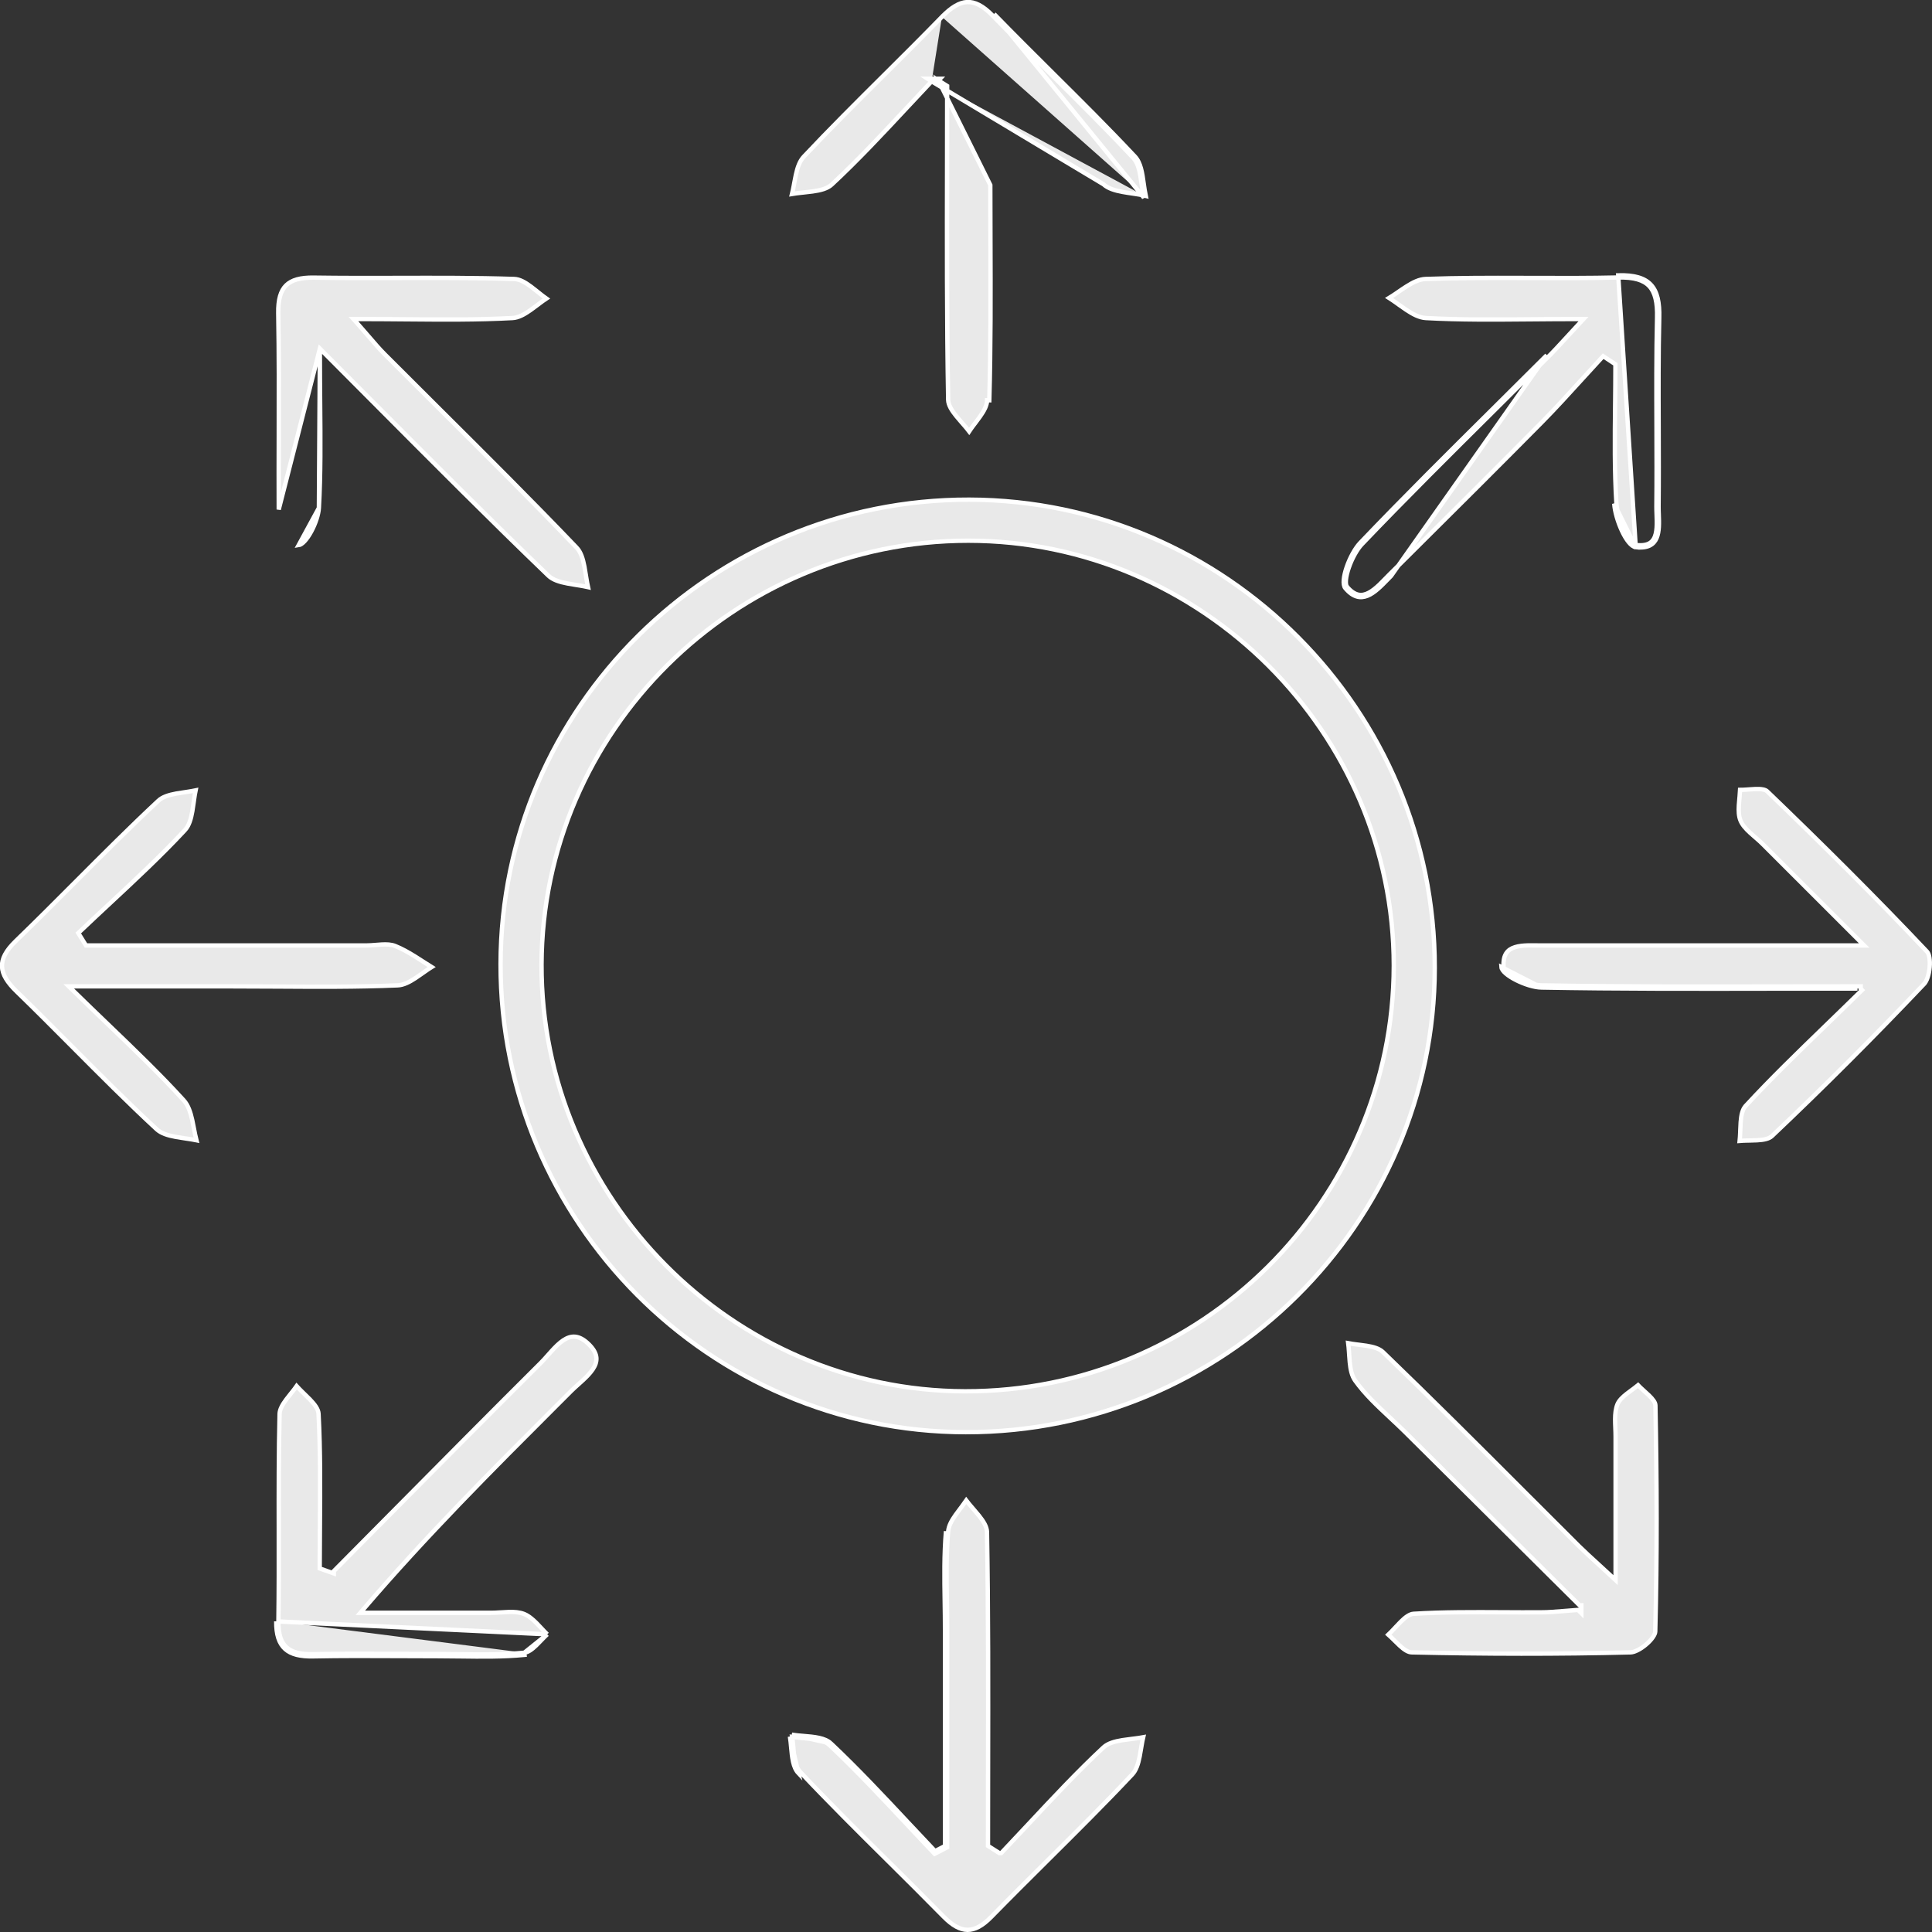<svg xmlns="http://www.w3.org/2000/svg" width="89" height="89" viewBox="0 0 89 89" fill="none"><rect x="0" y="0" width="89" height="89" fill="#333333" stroke="none"/><g clip-path="url(#clip0_1583_839)"><path d="M44.652 23.017V23.017C56.476 23.048 66.101 32.728 66.094 44.58C66.086 56.37 56.371 65.99 44.492 65.975C32.669 65.96 23.044 56.273 23.059 44.413C23.074 32.609 32.778 22.991 44.652 23.017ZM64.206 44.481V44.481C64.206 33.75 55.36 24.908 44.607 24.908C33.823 24.908 24.985 33.681 24.947 44.428L24.947 44.428C24.916 55.181 33.731 64.069 44.454 64.092C55.329 64.115 64.198 55.311 64.206 44.481Z" fill="#E9E9E9" stroke="white" stroke-width="0.2"></path><path d="M43.229 3.709C43.269 3.735 43.31 3.76 43.352 3.785L43.352 3.785C43.43 3.832 43.509 3.881 43.587 3.931L43.632 3.96V4.015C43.632 5.159 43.63 6.304 43.628 7.448C43.621 11.109 43.614 14.767 43.678 18.421C43.685 18.658 43.838 18.906 44.059 19.177C44.138 19.275 44.224 19.373 44.31 19.472C44.342 19.508 44.373 19.544 44.405 19.58C44.488 19.676 44.571 19.774 44.646 19.873C44.71 19.776 44.779 19.681 44.849 19.588C44.879 19.549 44.908 19.511 44.937 19.473C45.009 19.378 45.08 19.284 45.146 19.19C45.334 18.924 45.468 18.677 45.474 18.436C45.474 18.436 45.474 18.436 45.474 18.436L45.574 18.439C45.643 15.958 45.634 13.482 45.626 11.004C45.623 10.177 45.62 9.351 45.62 8.524L43.229 3.709ZM43.229 3.709L43.308 3.626H43.075H43.068H42.73L42.917 3.747M43.229 3.709L42.917 3.747M42.917 3.747C42.527 4.158 42.142 4.571 41.757 4.984C40.633 6.189 39.514 7.388 38.313 8.504L38.313 8.504C38.117 8.686 37.809 8.767 37.442 8.818C37.311 8.836 37.177 8.85 37.041 8.865C36.988 8.87 36.934 8.876 36.881 8.882C36.748 8.896 36.614 8.913 36.485 8.935C36.514 8.816 36.539 8.694 36.562 8.572C36.57 8.527 36.579 8.481 36.587 8.436C36.611 8.305 36.635 8.176 36.663 8.05C36.739 7.709 36.839 7.416 37.029 7.216L37.029 7.216C38.225 5.944 39.46 4.716 40.698 3.485C41.599 2.589 42.502 1.692 43.391 0.777M42.917 3.747L50.832 8.489C51.038 8.68 51.349 8.775 51.714 8.842C51.851 8.868 51.992 8.888 52.134 8.909C52.18 8.916 52.227 8.923 52.273 8.93C52.407 8.95 52.542 8.972 52.673 8.999M43.391 0.777C43.391 0.777 43.391 0.777 43.391 0.777L43.319 0.707L43.391 0.777C43.391 0.777 43.391 0.777 43.391 0.777ZM43.391 0.777C43.816 0.341 44.186 0.115 44.545 0.095C44.901 0.076 45.279 0.257 45.724 0.716L45.724 0.716C46.619 1.638 47.529 2.542 48.438 3.445C49.71 4.707 50.98 5.968 52.207 7.277L52.207 7.277C52.387 7.466 52.473 7.757 52.533 8.102C52.554 8.224 52.571 8.349 52.589 8.476C52.596 8.527 52.603 8.578 52.611 8.63C52.628 8.753 52.648 8.878 52.673 8.999M52.673 8.999C52.68 9.035 52.688 9.071 52.696 9.106L45.795 0.646C46.688 1.565 47.597 2.468 48.506 3.371C49.78 4.635 51.053 5.9 52.28 7.208C52.554 7.497 52.621 7.98 52.688 8.464C52.715 8.654 52.741 8.844 52.78 9.023C52.745 9.014 52.709 9.006 52.673 8.999Z" fill="#E9E9E9" stroke="white" stroke-width="0.2"></path><path d="M3.931 43.507L3.96 43.554H4.016H4.041H4.066H4.091H4.116H4.141H4.166H4.191H4.216H4.242H4.267H4.292H4.317H4.342H4.367H4.392H4.417H4.442H4.467H4.492H4.518H4.543H4.568H4.593H4.618H4.643H4.668H4.693H4.718H4.743H4.768H4.794H4.819H4.844H4.869H4.894H4.919H4.944H4.969H4.994H5.019H5.044H5.07H5.095H5.12H5.145H5.17H5.195H5.22H5.245H5.27H5.295H5.32H5.346H5.371H5.396H5.421H5.446H5.471H5.496H5.521H5.546H5.571H5.596H5.622H5.647H5.672H5.697H5.722H5.747H5.772H5.797H5.822H5.847H5.872H5.898H5.923H5.948H5.973H5.998H6.023H6.048H6.073H6.098H6.123H6.148H6.174H6.199H6.224H6.249H6.274H6.299H6.324H6.349H6.374H6.399H6.425H6.45H6.475H6.5H6.525H6.55H6.575H6.6H6.625H6.65H6.675H6.701H6.726H6.751H6.776H6.801H6.826H6.851H6.876H6.901H6.926H6.951H6.977H7.002H7.027H7.052H7.077H7.102H7.127H7.152H7.177H7.202H7.227H7.253H7.278H7.303H7.328H7.353H7.378H7.403H7.428H7.453H7.478H7.503H7.529H7.554H7.579H7.604H7.629H7.654H7.679H7.704H7.729H7.754H7.779H7.805H7.83H7.855H7.88H7.905H7.93H7.955H7.98H8.005H8.03H8.055H8.081H8.106H8.131H8.156H8.181H8.206H8.231H8.256H8.281H8.306H8.331H8.357H8.382H8.407H8.432H8.457H8.482H8.507H8.532H8.557H8.582H8.607H8.633H8.658H8.683H8.708H8.733H8.758H8.783H8.808H8.833H8.858H8.884H8.909H8.934H8.959H8.984H9.009H9.034H9.059H9.084H9.109H9.134H9.16H9.185H9.21H9.235H9.26H9.285H9.31H9.335H9.36H9.385H9.41H9.436H9.461H9.486H9.511H9.536H9.561H9.586H9.611H9.636H9.661H9.686H9.712H9.737H9.762H9.787H9.812H9.837H9.862H9.887H9.912H9.937H9.962H9.988H10.013H10.038H10.063H10.088H10.113H10.138H10.163H10.188H10.213H10.239H10.264H10.289H10.314H10.339H10.364H10.389H10.414H10.439H10.464H10.489H10.514H10.54H10.565H10.59H10.615H10.64H10.665H10.69H10.715H10.74H10.765H10.79H10.816H10.841H10.866H10.891H10.916H10.941H10.966H10.991H11.016H11.041H11.066H11.092H11.117H11.142H11.167H11.192H11.217H11.242H11.267H11.292H11.317H11.342H11.368H11.393H11.418H11.443H11.468H11.493H11.518H11.543H11.568H11.593H11.618H11.644H11.669H11.694H11.719H11.744H11.769H11.794H11.819H11.844H11.87H11.895H11.92H11.945H11.97H11.995H12.02H12.045H12.07H12.095H12.12H12.146H12.171H12.196H12.221H12.246H12.271H12.296H12.321H12.346H12.371H12.396H12.421H12.447H12.472H12.497H12.522H12.547H12.572H12.597H12.622H12.647H12.672H12.697H12.723H12.748H12.773H12.798H12.823H12.848H12.873H12.898H12.923H12.948H12.973H12.999H13.024H13.049H13.074H13.099H13.124H13.149H13.174H13.199H13.224H13.249H13.275H13.3H13.325H13.35H13.375H13.4H13.425H13.45H13.475H13.5H13.525H13.551H13.576H13.601H13.626H13.651H13.676H13.701H13.726H13.751H13.777H13.802H13.827H13.852H13.877H13.902H13.927H13.952H13.977H14.002H14.027H14.053H14.078H14.103H14.128H14.153H14.178H14.203H14.228H14.253H14.278H14.303H14.329H14.354H14.379H14.404H14.429H14.454H14.479H14.504H14.529H14.554H14.579H14.604H14.63H14.655H14.68H14.705H14.73H14.755H14.78H14.805H14.83H14.855H14.88H14.906H14.931H14.956H14.981H15.006H15.031H15.056H15.081H15.106H15.131H15.156H15.182H15.207H15.232H15.257H15.282H15.307H15.332H15.357H15.382H15.407H15.432H15.458H15.483H15.508H15.533H15.558H15.583H15.608H15.633H15.658H15.683H15.709H15.734H15.759H15.784H15.809H15.834H15.859H15.884H15.909H15.934H15.96H15.985H16.01H16.035H16.06H16.085H16.11H16.135H16.16H16.185H16.21H16.235H16.261H16.286H16.311H16.336H16.361H16.386H16.411H16.436H16.461H16.486H16.512H16.537H16.562H16.587H16.612H16.637H16.662H16.687H16.712H16.737H16.762H16.788H16.813H16.838H16.863C17.009 43.554 17.167 43.541 17.319 43.529C17.409 43.521 17.497 43.514 17.58 43.51C17.813 43.497 18.024 43.506 18.205 43.578C18.521 43.704 18.821 43.875 19.122 44.062C19.241 44.136 19.362 44.215 19.484 44.293C19.617 44.379 19.75 44.465 19.884 44.548C19.783 44.611 19.682 44.68 19.583 44.749C19.542 44.778 19.502 44.807 19.461 44.835C19.357 44.91 19.253 44.983 19.149 45.051C18.859 45.242 18.586 45.382 18.314 45.392L18.314 45.392C16.45 45.47 14.579 45.458 12.706 45.446C12.024 45.442 11.342 45.438 10.66 45.438H10.647H10.634H10.621H10.608H10.595H10.582H10.569H10.556H10.542H10.529H10.516H10.503H10.49H10.477H10.464H10.451H10.438H10.425H10.412H10.399H10.385H10.372H10.359H10.346H10.333H10.32H10.307H10.294H10.281H10.268H10.255H10.241H10.228H10.215H10.202H10.189H10.176H10.163H10.15H10.136H10.123H10.11H10.097H10.084H10.071H10.058H10.045H10.032H10.018H10.005H9.992H9.979H9.966H9.953H9.94H9.927H9.914H9.9H9.887H9.874H9.861H9.848H9.835H9.822H9.808H9.795H9.782H9.769H9.756H9.743H9.73H9.716H9.703H9.69H9.677H9.664H9.651H9.637H9.624H9.611H9.598H9.585H9.572H9.558H9.545H9.532H9.519H9.506H9.492H9.479H9.466H9.453H9.44H9.426H9.413H9.4H9.387H9.374H9.36H9.347H9.334H9.321H9.308H9.294H9.281H9.268H9.255H9.241H9.228H9.215H9.202H9.188H9.175H9.162H9.149H9.135H9.122H9.109H9.096H9.082H9.069H9.056H9.043H9.029H9.016H9.003H8.989H8.976H8.963H8.949H8.936H8.923H8.91H8.896H8.883H8.87H8.856H8.843H8.83H8.816H8.803H8.79H8.776H8.763H8.75H8.736H8.723H8.709H8.696H8.683H8.669H8.656H8.643H8.629H8.616H8.602H8.589H8.576H8.562H8.549H8.535H8.522H8.509H8.495H8.482H8.468H8.455H8.441H8.428H8.415H8.401H8.388H8.374H8.361H8.347H8.334H8.32H8.307H8.293H8.28H8.266H8.253H8.239H8.226H8.212H8.199H8.185H8.172H8.158H8.145H8.131H8.118H8.104H8.09H8.077H8.063H8.05H8.036H8.023H8.009H7.995H7.982H7.968H7.955H7.941H7.927H7.914H7.9H7.887H7.873H7.859H7.846H7.832H7.818H7.805H7.791H7.777H7.764H7.75H7.736H7.723H7.709H7.695H7.681H7.668H7.654H7.64H7.627H7.613H7.599H7.585H7.572H7.558H7.544H7.53H7.517H7.503H7.489H7.475H7.461H7.448H7.434H7.42H7.406H7.392H7.378H7.365H7.351H7.337H7.323H7.309H7.295H7.281H7.268H7.254H7.24H7.226H7.212H7.198H7.184H7.17H7.156H7.142H7.128H7.115H7.101H7.087H7.073H7.059H7.045H7.031H7.017H7.003H6.989H6.975H6.961H6.947H6.933H6.919H6.904H6.89H6.876H6.862H6.848H6.834H6.82H6.806H6.792H6.778H6.764H6.749H6.735H6.721H6.707H6.693H6.679H6.665H6.65H6.636H6.622H6.608H6.594H6.579H6.565H6.551H6.537H6.523H6.508H6.494H6.48H6.465H6.451H6.437H6.423H6.408H6.394H6.38H6.365H6.351H6.337H6.322H6.308H6.294H6.279H6.265H6.251H6.236H6.222H6.207H6.193H6.179H6.164H6.15H6.135H6.121H6.106H6.092H6.077H6.063H6.048H6.034H6.019H6.005H5.99H5.976H5.961H5.947H5.932H5.918H5.903H5.888H5.874H5.859H5.845H5.83H5.815H5.801H5.786H5.771H5.757H5.742H5.727H5.713H5.698H5.683H5.669H5.654H5.639H5.624H5.61H5.595H5.58H5.565H5.55H5.536H5.521H5.506H5.491H5.476H5.462H5.447H5.432H5.417H5.402H5.387H5.372H5.357H5.343H5.328H5.313H5.298H5.283H5.268H5.253H5.238H5.223H5.208H5.193H5.178H5.163H5.148H5.133H5.118H5.103H5.088H5.072H5.057H5.042H5.027H5.012H4.997H4.982H4.967H4.951H4.936H4.921H4.906H4.891H4.875H4.86H4.845H4.83H4.815H4.799H4.784H4.769H4.753H4.738H4.723H4.707H4.692H4.677H4.661H4.646H4.631H4.615H4.6H4.585H4.569H4.554H4.538H4.523H4.507H4.492H4.476H4.461H4.445H4.43H4.414H4.399H4.383H4.368H4.352H4.337H4.321H4.305H4.29H4.274H4.258H4.243H4.227H4.212H4.196H4.18H4.164H4.149H4.133H4.117H4.102H4.086H4.07H4.054H4.038H4.023H4.007H3.991H3.975H3.959H3.944H3.928H3.912H3.896H3.88H3.864H3.848H3.832H3.816H3.8H3.784H3.768H3.752H3.736H3.72H3.704H3.688H3.672H3.656H3.64H3.624H3.608H3.592H3.576H3.559H3.543H3.527H3.511H3.495H3.479H3.462H3.446H3.43H3.414H3.169L3.344 45.609C3.915 46.169 4.46 46.692 4.981 47.193C6.262 48.424 7.403 49.521 8.468 50.692C8.666 50.911 8.772 51.227 8.854 51.588C8.882 51.714 8.908 51.846 8.933 51.981C8.969 52.164 9.004 52.351 9.049 52.528C8.921 52.502 8.789 52.48 8.657 52.461C8.611 52.453 8.564 52.447 8.518 52.44C8.375 52.419 8.235 52.398 8.098 52.373C7.733 52.306 7.421 52.211 7.216 52.019L7.215 52.019C5.883 50.786 4.604 49.5 3.322 48.212C2.478 47.364 1.632 46.514 0.771 45.679L0.77 45.679C0.33 45.254 0.108 44.886 0.092 44.528C0.077 44.173 0.264 43.796 0.725 43.352L0.725 43.351C1.649 42.458 2.553 41.551 3.457 40.645C4.72 39.379 5.981 38.114 7.292 36.89L7.292 36.889C7.483 36.709 7.775 36.62 8.119 36.556C8.246 36.533 8.375 36.514 8.507 36.495C8.553 36.488 8.599 36.481 8.646 36.474C8.768 36.455 8.891 36.435 9.011 36.41C8.984 36.541 8.963 36.675 8.944 36.809C8.937 36.861 8.929 36.913 8.922 36.964C8.903 37.101 8.884 37.235 8.861 37.367C8.798 37.731 8.706 38.041 8.515 38.246L8.514 38.246C7.416 39.425 6.235 40.523 5.052 41.625C4.588 42.057 4.125 42.488 3.665 42.926L3.606 42.982L3.649 43.051L3.931 43.507Z" fill="#E9E9E9" stroke="white" stroke-width="0.2"></path><path d="M71.01 45.492C74.567 45.556 78.126 45.549 81.944 45.542C83.124 45.54 84.328 45.538 85.566 45.538L71.01 45.492ZM71.01 45.492C70.354 45.485 69.188 44.914 69.165 44.549L71.01 45.492ZM71.011 45.392L71.011 45.392C70.704 45.389 70.265 45.251 69.895 45.066C69.712 44.973 69.551 44.872 69.436 44.774C69.379 44.725 69.335 44.678 69.306 44.637C69.277 44.595 69.267 44.564 69.265 44.543L69.265 44.543C69.245 44.247 69.297 44.047 69.388 43.91C69.478 43.774 69.614 43.687 69.787 43.633C69.962 43.577 70.169 43.557 70.391 43.551C70.53 43.548 70.67 43.55 70.809 43.552C70.894 43.553 70.978 43.554 71.063 43.554H71.09H71.118H71.145H71.173H71.2H71.228H71.255H71.283H71.31H71.338H71.365H71.393H71.42H71.448H71.475H71.503H71.53H71.558H71.585H71.613H71.64H71.668H71.695H71.723H71.751H71.778H71.805H71.833H71.861H71.888H71.915H71.943H71.971H71.998H72.026H72.053H72.081H72.108H72.136H72.163H72.191H72.218H72.246H72.273H72.301H72.328H72.356H72.383H72.411H72.438H72.466H72.493H72.521H72.549H72.576H72.604H72.631H72.659H72.686H72.714H72.741H72.769H72.796H72.824H72.852H72.879H72.907H72.934H72.962H72.989H73.017H73.044H73.072H73.1H73.127H73.155H73.182H73.21H73.237H73.265H73.293H73.32H73.348H73.375H73.403H73.43H73.458H73.486H73.513H73.541H73.568H73.596H73.624H73.651H73.679H73.706H73.734H73.762H73.789H73.817H73.844H73.872H73.9H73.927H73.955H73.983H74.01H74.038H74.065H74.093H74.121H74.148H74.176H74.204H74.231H74.259H74.287H74.314H74.342H74.37H74.397H74.425H74.453H74.48H74.508H74.535H74.563H74.591H74.618H74.646H74.674H74.702H74.729H74.757H74.785H74.812H74.84H74.868H74.895H74.923H74.951H74.979H75.006H75.034H75.062H75.09H75.117H75.145H75.173H75.201H75.228H75.256H75.284H75.312H75.339H75.367H75.395H75.423H75.45H75.478H75.506H75.534H75.562H75.589H75.617H75.645H75.673H75.701H75.728H75.756H75.784H75.812H75.84H75.868H75.895H75.923H75.951H75.979H76.007H76.035H76.062H76.09H76.118H76.146H76.174H76.202H76.23H76.257H76.285H76.313H76.341H76.369H76.397H76.425H76.453H76.481H76.509H76.537H76.565H76.593H76.62H76.648H76.676H76.704H76.732H76.76H76.788H76.816H76.844H76.872H76.9H76.928H76.956H76.984H77.012H77.04H77.068H77.096H77.124H77.152H77.18H77.208H77.236H77.264H77.292H77.32H77.349H77.377H77.405H77.433H77.461H77.489H77.517H77.545H77.573H77.601H77.629H77.657H77.686H77.714H77.742H77.77H77.798H77.826H77.855H77.883H77.911H77.939H77.967H77.995H78.023H78.052H78.08H78.108H78.136H78.165H78.193H78.221H78.249H78.278H78.306H78.334H78.362H78.391H78.419H78.447H78.475H78.504H78.532H78.56H78.588H78.617H78.645H78.673H78.702H78.73H78.758H78.787H78.815H78.843H78.872H78.9H78.928H78.957H78.985H79.014H79.042H79.07H79.099H79.127H79.156H79.184H79.213H79.241H79.269H79.298H79.326H79.355H79.383H79.412H79.44H79.469H79.497H79.526H79.554H79.583H79.611H79.64H79.668H79.697H79.726H79.754H79.783H79.811H79.84H79.868H79.897H79.926H79.954H79.983H80.011H80.04H80.069H80.097H80.126H80.155H80.183H80.212H80.241H80.269H80.298H80.327H80.356H80.384H80.413H80.442H80.47H80.499H80.528H80.557H80.585H80.614H80.643H80.672H80.701H80.729H80.758H80.787H80.816H80.845H80.874H80.902H80.931H80.96H80.989H81.018H81.047H81.076H81.105H81.133H81.162H81.191H81.22H81.249H81.278H81.307H81.336H81.365H81.394H81.423H81.452H81.481H81.51H81.539H81.568H81.597H81.626H81.655H81.684H81.713H81.742H81.772H81.801H81.83H81.859H81.888H81.917H81.946H81.975H82.004H82.034H82.063H82.092H82.121H82.15H82.18H82.209H82.238H82.267H82.297H82.326H82.355H82.384H82.414H82.443H82.472H82.501H82.531H82.56H82.59H82.619H82.648H82.677H82.707H82.736H82.766H82.795H82.824H82.854H82.883H82.913H82.942H82.972H83.001H83.031H83.06H83.09H83.119H83.148H83.178H83.207H83.237H83.267H83.296H83.326H83.355H83.385H83.414H83.444H83.474H83.503H83.533H83.562H83.592H83.622H83.651H83.681H83.711H83.741H83.77H83.8H83.83H83.859H83.889H83.919H83.949H83.978H84.008H84.038H84.068H84.098H84.127H84.157H84.187H84.217H84.247H84.277H84.307H84.337H84.367H84.396H84.426H84.456H84.486H84.516H84.546H84.576H84.606H84.636H84.666H84.696H84.726H84.756H84.786H84.816H84.846H84.876H84.906H84.937H84.967H84.997H85.027H85.057H85.087H85.118H85.148H85.178H85.208H85.238H85.269H85.299H85.329H85.359H85.389H85.42H85.45H85.48H85.511H85.541H85.571H85.602H85.632H85.874L85.703 43.384C84.857 42.54 84.085 41.768 83.35 41.032L83.246 40.928C82.549 40.231 81.883 39.564 81.215 38.898C81.121 38.802 81.018 38.711 80.915 38.622C80.892 38.601 80.868 38.581 80.844 38.56C80.766 38.492 80.688 38.425 80.614 38.357C80.42 38.178 80.26 38.001 80.177 37.798C80.095 37.595 80.086 37.357 80.102 37.094C80.108 36.991 80.118 36.886 80.128 36.779C80.131 36.751 80.133 36.723 80.136 36.694C80.146 36.592 80.154 36.489 80.159 36.386C80.255 36.386 80.356 36.381 80.456 36.374C80.493 36.371 80.53 36.369 80.567 36.366C80.666 36.359 80.763 36.352 80.857 36.348C80.986 36.343 81.101 36.346 81.198 36.364C81.296 36.381 81.365 36.411 81.41 36.455L81.41 36.455C83.916 38.865 86.384 41.312 88.775 43.843L88.775 43.843C88.819 43.889 88.858 43.981 88.88 44.114C88.901 44.243 88.905 44.399 88.891 44.558C88.877 44.717 88.847 44.876 88.802 45.013C88.757 45.152 88.7 45.26 88.638 45.324L88.638 45.325C86.368 47.718 84.03 50.059 81.631 52.331L81.631 52.331C81.493 52.463 81.252 52.511 80.945 52.528C80.833 52.535 80.718 52.537 80.601 52.539C80.56 52.54 80.519 52.54 80.477 52.541C80.364 52.544 80.249 52.548 80.139 52.557C80.151 52.437 80.158 52.313 80.163 52.19C80.165 52.148 80.166 52.106 80.168 52.064C80.173 51.937 80.177 51.813 80.186 51.692C80.211 51.365 80.268 51.102 80.417 50.944L80.417 50.943C81.558 49.707 82.768 48.534 84.116 47.228C84.647 46.713 85.2 46.178 85.778 45.609L85.716 45.546V45.538V45.438C85.713 45.438 85.711 45.438 85.708 45.438C85.695 45.438 85.681 45.438 85.667 45.438C84.394 45.438 83.156 45.44 81.943 45.442C78.125 45.449 74.568 45.456 71.011 45.392Z" fill="#E9E9E9" stroke="white" stroke-width="0.2"></path><path d="M38.282 80.317C38.006 80.051 37.515 80.01 37.025 79.969C36.838 79.954 36.65 79.938 36.475 79.91L38.282 80.317ZM38.282 80.317C39.508 81.473 40.665 82.708 41.821 83.942C42.238 84.387 42.655 84.833 43.075 85.274M38.282 80.317L43.075 85.274M43.075 85.274C43.227 85.198 43.38 85.122 43.532 85.038M43.075 85.274L43.532 85.038M43.532 85.038V75.055C43.532 74.63 43.526 74.205 43.519 73.78C43.502 72.697 43.485 71.614 43.578 70.538L43.532 85.038ZM46.077 85.367H46.12L46.15 85.335C46.559 84.905 46.965 84.471 47.37 84.037C48.5 82.827 49.628 81.619 50.832 80.496C51.033 80.309 51.343 80.221 51.708 80.162C51.844 80.141 51.983 80.124 52.124 80.106C52.172 80.1 52.219 80.094 52.267 80.088C52.4 80.071 52.533 80.053 52.662 80.029C52.634 80.148 52.612 80.271 52.591 80.393C52.582 80.444 52.574 80.495 52.565 80.546C52.544 80.672 52.524 80.796 52.5 80.917C52.432 81.259 52.339 81.551 52.154 81.746L52.154 81.746C50.885 83.095 49.57 84.4 48.254 85.707C47.39 86.566 46.524 87.426 45.67 88.299L45.67 88.299C45.263 88.717 44.908 88.903 44.569 88.901C44.23 88.898 43.875 88.706 43.467 88.291C42.62 87.429 41.764 86.58 40.909 85.731C39.541 84.375 38.175 83.02 36.854 81.617L36.854 81.617C36.695 81.448 36.625 81.181 36.583 80.858C36.567 80.737 36.556 80.612 36.545 80.486C36.541 80.445 36.537 80.405 36.533 80.364C36.522 80.246 36.51 80.128 36.492 80.014C36.618 80.033 36.747 80.046 36.876 80.057C36.924 80.061 36.971 80.065 37.018 80.069C37.15 80.08 37.279 80.091 37.405 80.106C37.752 80.148 38.037 80.22 38.213 80.389L38.214 80.389C39.437 81.544 40.59 82.775 41.746 84.008C42.163 84.454 42.581 84.9 43.003 85.343L43.054 85.397L43.12 85.364L43.12 85.363C43.272 85.287 43.426 85.211 43.58 85.126L43.632 85.098V85.038V85.019V84.999V84.98V84.96V84.941V84.921V84.902V84.882V84.863V84.843V84.824V84.804V84.785V84.765V84.746V84.726V84.707V84.687V84.668V84.648V84.629V84.609V84.59V84.57V84.551V84.531V84.512V84.492V84.473V84.453V84.434V84.414V84.395V84.375V84.356V84.336V84.317V84.297V84.278V84.258V84.239V84.219V84.2V84.18V84.16V84.141V84.121V84.102V84.082V84.063V84.043V84.024V84.004V83.985V83.965V83.946V83.926V83.907V83.887V83.868V83.848V83.829V83.809V83.79V83.77V83.751V83.731V83.712V83.692V83.673V83.653V83.634V83.614V83.595V83.575V83.556V83.536V83.517V83.497V83.478V83.458V83.439V83.419V83.4V83.38V83.361V83.341V83.322V83.302V83.283V83.263V83.244V83.224V83.205V83.185V83.166V83.146V83.127V83.107V83.088V83.068V83.049V83.029V83.01V82.99V82.971V82.951V82.932V82.912V82.893V82.873V82.854V82.834V82.815V82.795V82.776V82.756V82.737V82.717V82.698V82.678V82.659V82.639V82.62V82.6V82.581V82.561V82.542V82.522V82.503V82.483V82.464V82.444V82.425V82.405V82.386V82.366V82.347V82.327V82.308V82.288V82.269V82.249V82.23V82.21V82.191V82.171V82.152V82.132V82.113V82.093V82.074V82.055V82.035V82.016V81.996V81.977V81.957V81.938V81.918V81.898V81.879V81.859V81.84V81.82V81.801V81.781V81.762V81.743V81.723V81.704V81.684V81.665V81.645V81.626V81.606V81.587V81.567V81.548V81.528V81.509V81.489V81.47V81.45V81.431V81.411V81.392V81.372V81.353V81.333V81.314V81.294V81.275V81.255V81.236V81.216V81.197V81.177V81.158V81.138V81.119V81.099V81.08V81.06V81.041V81.021V81.002V80.982V80.963V80.943V80.924V80.904V80.885V80.865V80.846V80.826V80.807V80.787V80.768V80.748V80.729V80.709V80.69V80.67V80.651V80.631V80.612V80.593V80.573V80.553V80.534V80.514V80.495V80.475V80.456V80.436V80.417V80.397V80.378V80.359V80.339V80.32V80.3V80.281V80.261V80.242V80.222V80.203V80.183V80.164V80.144V80.125V80.105V80.086V80.066V80.047V80.027V80.008V79.988V79.969V79.949V79.93V79.91V79.891V79.871V79.852V79.832V79.813V79.793V79.774V79.754V79.735V79.715V79.696V79.676V79.657V79.637V79.618V79.598V79.579V79.559V79.54V79.52V79.501V79.481V79.462V79.442V79.423V79.403V79.384V79.365V79.345V79.326V79.306V79.287V79.267V79.248V79.228V79.209V79.189V79.17V79.15V79.131V79.111V79.092V79.072V79.053V79.033V79.014V78.994V78.975V78.955V78.936V78.916V78.897V78.877V78.858V78.838V78.819V78.799V78.78V78.76V78.741V78.721V78.702V78.682V78.663V78.643V78.624V78.604V78.585V78.565V78.546V78.526V78.507V78.487V78.468V78.448V78.429V78.409V78.39V78.37V78.351V78.331V78.312V78.292V78.273V78.253V78.234V78.214V78.195V78.175V78.156V78.136V78.117V78.097V78.078V78.058V78.039V78.019V78V77.98V77.961V77.942V77.922V77.903V77.883V77.864V77.844V77.825V77.805V77.785V77.766V77.746V77.727V77.707V77.688V77.668V77.649V77.629V77.61V77.591V77.571V77.552V77.532V77.513V77.493V77.474V77.454V77.434V77.415V77.395V77.376V77.357V77.337V77.318V77.298V77.279V77.259V77.24V77.22V77.201V77.181V77.162V77.142V77.123V77.103V77.084V77.064V77.045V77.025V77.006V76.986V76.967V76.947V76.928V76.908V76.889V76.869V76.85V76.83V76.811V76.791V76.772V76.752V76.733V76.713V76.694V76.674V76.655V76.635V76.615V76.596V76.576V76.557V76.537V76.518V76.499V76.479V76.46V76.44V76.421V76.401V76.382V76.362V76.343V76.323V76.303V76.284V76.264V76.245V76.225V76.206V76.186V76.167V76.147V76.128V76.109V76.089V76.069V76.05V76.03V76.011V75.991V75.972V75.952V75.933V75.913V75.894V75.874V75.855V75.835V75.816V75.796V75.777V75.757V75.738V75.718V75.699V75.679V75.66V75.64V75.621V75.601V75.582V75.562V75.543V75.523V75.504V75.484V75.465V75.445V75.426V75.406V75.387V75.367V75.348V75.328V75.309V75.289V75.27V75.25V75.231V75.211V75.192V75.172V75.153V75.133V75.114V75.094V75.074V75.055C43.632 74.627 43.626 74.2 43.619 73.773C43.602 72.693 43.585 71.617 43.678 70.547L43.678 70.547C43.698 70.298 43.834 70.05 44.019 69.789C44.088 69.691 44.162 69.594 44.237 69.495C44.261 69.463 44.286 69.43 44.31 69.398C44.379 69.306 44.448 69.213 44.512 69.119C44.588 69.219 44.67 69.318 44.754 69.415C44.785 69.451 44.816 69.487 44.847 69.523C44.933 69.623 45.017 69.72 45.096 69.819C45.313 70.09 45.464 70.338 45.467 70.578L45.467 70.578C45.531 74.233 45.524 77.892 45.517 81.549C45.515 82.692 45.513 83.835 45.513 84.978V85.032L45.558 85.061C45.635 85.111 45.712 85.159 45.788 85.207L45.788 85.207C45.864 85.254 45.94 85.302 46.015 85.35L46.04 85.367H46.07H46.077ZM36.781 81.685C36.529 81.418 36.487 80.955 36.445 80.494C36.43 80.324 36.414 80.155 36.389 79.996L36.781 81.685Z" fill="#E9E9E9" stroke="white" stroke-width="0.2"></path><path d="M14.736 16.06L14.907 16.232C15.68 17.006 16.435 17.765 17.177 18.511C19.981 21.328 22.592 23.951 25.261 26.518L25.261 26.518C25.462 26.712 25.773 26.809 26.139 26.879C26.267 26.904 26.399 26.925 26.533 26.946C26.587 26.954 26.642 26.963 26.698 26.972C26.829 26.994 26.961 27.017 27.088 27.046C27.06 26.918 27.036 26.787 27.015 26.656C27.006 26.601 26.997 26.546 26.988 26.491C26.967 26.358 26.947 26.227 26.922 26.098C26.852 25.734 26.755 25.424 26.56 25.222L26.559 25.222C24.508 23.078 22.408 20.988 20.305 18.897C19.448 18.044 18.591 17.192 17.737 16.335C17.492 16.091 17.265 15.826 16.981 15.496C16.82 15.309 16.64 15.101 16.43 14.863L16.282 14.697H16.505C17.254 14.697 17.974 14.703 18.671 14.709C20.41 14.724 22.012 14.738 23.608 14.651L23.609 14.651C23.876 14.637 24.145 14.491 24.431 14.291C24.537 14.217 24.642 14.137 24.749 14.057C24.785 14.029 24.822 14.002 24.859 13.974C24.961 13.898 25.064 13.822 25.169 13.752C25.071 13.683 24.973 13.607 24.877 13.531C24.842 13.503 24.808 13.475 24.773 13.447C24.67 13.365 24.569 13.284 24.467 13.208C24.191 13.003 23.936 12.858 23.688 12.851L23.687 12.851C21.89 12.793 20.094 12.798 18.295 12.803C17.019 12.806 15.742 12.809 14.461 12.79L14.461 12.79C13.838 12.779 13.43 12.897 13.178 13.147C12.926 13.398 12.806 13.805 12.818 14.43L12.818 14.43C12.851 16.299 12.846 18.168 12.841 20.033C12.838 21.18 12.835 22.326 12.84 23.472C12.84 23.472 12.84 23.472 12.84 23.472L14.736 16.06ZM14.736 16.06V16.302C14.736 17.096 14.742 17.843 14.748 18.558C14.763 20.306 14.777 21.857 14.69 23.398M14.736 16.06L14.69 23.398M14.69 23.398C14.672 23.706 14.53 24.13 14.337 24.486C14.241 24.664 14.135 24.819 14.03 24.932C13.922 25.048 13.828 25.105 13.757 25.114L14.69 23.398Z" fill="#E9E9E9" stroke="white" stroke-width="0.2"></path><path d="M61.972 27.092L62.049 27.028C62.012 26.983 61.988 26.881 62.002 26.714C62.016 26.554 62.063 26.358 62.134 26.153C62.276 25.74 62.508 25.31 62.738 25.07L62.738 25.07C64.75 22.964 66.817 20.913 68.886 18.86C69.699 18.053 70.513 17.245 71.324 16.434C71.585 16.174 71.836 15.899 72.173 15.533C72.351 15.339 72.551 15.121 72.79 14.865L72.946 14.697H72.716C71.953 14.697 71.227 14.703 70.528 14.709C68.802 14.724 67.241 14.738 65.681 14.651C65.386 14.634 65.091 14.48 64.781 14.274C64.667 14.198 64.554 14.118 64.439 14.036C64.399 14.007 64.359 13.978 64.318 13.949C64.21 13.872 64.1 13.796 63.99 13.726C64.1 13.66 64.209 13.587 64.316 13.514C64.356 13.487 64.396 13.46 64.435 13.432C64.551 13.353 64.664 13.275 64.779 13.203C65.087 13.006 65.38 12.862 65.671 12.851L65.672 12.851C67.148 12.798 68.626 12.798 70.106 12.803C70.251 12.803 70.397 12.804 70.542 12.804C71.876 12.809 73.213 12.814 74.547 12.783L74.548 12.783C75.27 12.764 75.715 12.901 75.98 13.186C76.246 13.473 76.354 13.937 76.335 14.634L76.335 14.635C76.295 16.317 76.302 18.003 76.308 19.687C76.312 20.901 76.317 22.116 76.304 23.327L76.304 23.327C76.303 23.445 76.308 23.576 76.313 23.708C76.316 23.801 76.32 23.895 76.321 23.984C76.325 24.208 76.316 24.421 76.27 24.602C76.225 24.781 76.145 24.919 76.014 25.007C75.881 25.095 75.678 25.143 75.364 25.107L75.364 25.107C75.301 25.1 75.211 25.042 75.105 24.912C75.003 24.786 74.901 24.613 74.808 24.415C74.622 24.017 74.484 23.541 74.462 23.2C74.369 21.687 74.386 20.167 74.403 18.641C74.41 18.04 74.416 17.438 74.416 16.834V16.78L74.371 16.75C74.218 16.652 74.067 16.553 73.923 16.455L73.852 16.407L73.794 16.47C73.498 16.789 73.207 17.11 72.915 17.43C72.295 18.112 71.677 18.792 71.03 19.448C69.039 21.461 67.031 23.457 65.02 25.456C64.684 25.79 64.348 26.124 64.013 26.458L64.012 26.458C63.952 26.518 63.892 26.58 63.832 26.642C63.738 26.739 63.643 26.837 63.543 26.933C63.381 27.086 63.219 27.22 63.055 27.306C62.893 27.392 62.734 27.427 62.575 27.395C62.416 27.361 62.24 27.256 62.049 27.028L61.972 27.092ZM61.972 27.092C62.696 27.958 63.344 27.289 63.907 26.709C63.967 26.647 64.025 26.587 64.083 26.529L71.253 16.363C70.443 17.174 69.629 17.981 68.816 18.788C66.747 20.841 64.679 22.894 62.666 25.001C62.178 25.51 61.713 26.78 61.972 27.092ZM75.353 25.206C76.473 25.336 76.441 24.46 76.413 23.699C76.408 23.57 76.403 23.445 76.404 23.328C76.417 22.113 76.412 20.898 76.408 19.683C76.401 18.001 76.395 16.319 76.435 14.637C76.473 13.23 76.008 12.645 74.545 12.683L75.353 25.206ZM75.353 25.206C74.934 25.16 74.408 23.921 74.362 23.206L75.353 25.206Z" fill="#E9E9E9" stroke="white" stroke-width="0.2"></path><path d="M25.21 75.287C25.117 75.196 25.025 75.098 24.935 75.001C24.863 74.924 24.792 74.848 24.723 74.778C24.536 74.59 24.35 74.433 24.141 74.349C23.932 74.266 23.691 74.25 23.429 74.258C23.317 74.261 23.204 74.268 23.088 74.276C23.069 74.277 23.049 74.278 23.03 74.279C22.895 74.288 22.758 74.296 22.623 74.296H22.612H22.601H22.589H22.578H22.567H22.555H22.544H22.533H22.521H22.51H22.499H22.487H22.476H22.465H22.453H22.442H22.431H22.419H22.408H22.397H22.385H22.374H22.363H22.351H22.34H22.328H22.317H22.306H22.294H22.283H22.272H22.261H22.249H22.238H22.227H22.215H22.204H22.192H22.181H22.17H22.158H22.147H22.136H22.124H22.113H22.102H22.09H22.079H22.068H22.056H22.045H22.034H22.022H22.011H22H21.988H21.977H21.966H21.954H21.943H21.932H21.92H21.909H21.898H21.886H21.875H21.864H21.852H21.841H21.829H21.818H21.807H21.796H21.784H21.773H21.762H21.75H21.739H21.727H21.716H21.705H21.694H21.682H21.671H21.659H21.648H21.637H21.625H21.614H21.603H21.591H21.58H21.569H21.557H21.546H21.535H21.523H21.512H21.501H21.489H21.478H21.467H21.455H21.444H21.433H21.421H21.41H21.399H21.387H21.376H21.365H21.353H21.342H21.331H21.319H21.308H21.297H21.285H21.274H21.262H21.251H21.24H21.229H21.217H21.206H21.195H21.183H21.172H21.16H21.149H21.138H21.126H21.115H21.104H21.092H21.081H21.07H21.058H21.047H21.036H21.024H21.013H21.002H20.99H20.979H20.968H20.956H20.945H20.934H20.922H20.911H20.9H20.888H20.877H20.866H20.854H20.843H20.832H20.82H20.809H20.798H20.786H20.775H20.764H20.752H20.741H20.73H20.718H20.707H20.695H20.684H20.673H20.662H20.65H20.639H20.627H20.616H20.605H20.593H20.582H20.571H20.559H20.548H20.537H20.525H20.514H20.503H20.491H20.48H20.469H20.457H20.446H20.435H20.423H20.412H20.401H20.389H20.378H20.367H20.355H20.344H20.333H20.321H20.31H20.299H20.287H20.276H20.265H20.253H20.242H20.23H20.219H20.208H20.197H20.185H20.174H20.163H20.151H20.14H20.128H20.117H20.106H20.094H20.083H20.072H20.06H20.049H20.038H20.026H20.015H20.004H19.992H19.981H19.97H19.958H19.947H19.936H19.924H19.913H19.902H19.89H19.879H19.868H19.856H19.845H19.834H19.822H19.811H19.8H19.788H19.777H19.766H19.754H19.743H19.732H19.72H19.709H19.698H19.686H19.675H19.663H19.652H19.641H19.63H19.618H19.607H19.596H19.584H19.573H19.561H19.55H19.539H19.527H19.516H19.505H19.493H19.482H19.471H19.459H19.448H19.437H19.425H19.414H19.403H19.391H19.38H19.369H19.357H19.346H19.335H19.323H19.312H19.301H19.289H19.278H19.267H19.255H19.244H19.233H19.221H19.21H19.198H19.187H19.176H19.165H19.153H19.142H19.131H19.119H19.108H19.096H19.085H19.074H19.062H19.051H19.04H19.028H19.017H19.006H18.994H18.983H18.972H18.96H18.949H18.938H18.926H18.915H18.904H18.892H18.881H18.87H18.858H18.847H18.836H18.824H18.813H18.802H18.79H18.779H18.768H18.756H18.745H18.734H18.722H18.711H18.7H18.688H18.677H18.666H18.654H18.643H18.631H18.62H18.609H18.598H18.586H18.575H18.564H18.552H18.541H18.529H18.518H18.507H18.495H18.484H18.473H18.461H18.45H18.439H18.427H18.416H18.405H18.393H18.382H18.371H18.359H18.348H18.337H18.325H18.314H18.303H18.291H18.28H18.269H18.257H18.246H18.235H18.223H18.212H18.201H18.189H18.178H18.167H18.155H18.144H18.133H18.121H18.11H18.099H18.087H18.076H18.064H18.053H18.042H18.03H18.019H18.008H17.997H17.985H17.974H17.962H17.951H17.94H17.928H17.917H17.906H17.894H17.883H17.872H17.86H17.849H17.838H17.826H17.815H17.804H17.792H17.781H17.77H17.758H17.747H17.736H17.724H17.713H17.702H17.69H17.679H17.668H17.656H17.645H17.634H17.622H17.611H17.599H17.588H17.577H17.566H17.554H17.543H17.532H17.52H17.509H17.497H17.486H17.475H17.463H17.452H17.441H17.429H17.418H17.407H17.395H17.384H17.373H17.361H17.35H17.339H17.327H17.316H17.305H17.293H17.282H17.271H17.259H17.248H17.237H17.225H17.214H17.203H17.191H17.18H17.169H17.157H17.146H17.135H17.123H17.112H17.101H17.089H17.078H17.067H17.055H17.044H17.032H17.021H17.01H16.998H16.987H16.976H16.965H16.953H16.942H16.93H16.919H16.908H16.896H16.885H16.874H16.862H16.851H16.84H16.828H16.817H16.6L16.741 74.131C19.646 70.74 22.678 67.71 25.696 64.694C25.903 64.487 26.11 64.28 26.317 64.073L26.317 64.073C26.417 63.973 26.532 63.87 26.649 63.766C26.714 63.708 26.779 63.649 26.842 63.591C27.021 63.426 27.186 63.258 27.304 63.084C27.421 62.911 27.485 62.737 27.474 62.559C27.463 62.382 27.375 62.181 27.154 61.955L27.154 61.955C26.907 61.702 26.691 61.597 26.5 61.578C26.31 61.559 26.128 61.623 25.946 61.744C25.763 61.867 25.589 62.041 25.416 62.231C25.359 62.293 25.302 62.358 25.245 62.422C25.132 62.55 25.02 62.676 24.911 62.785L24.911 62.785C22.584 65.102 20.268 67.439 17.953 69.776C17.095 70.643 16.237 71.509 15.378 72.374V72.482L15.244 72.435L14.795 72.275L14.728 72.251V72.181C14.728 71.555 14.733 70.93 14.738 70.306C14.751 68.577 14.764 66.854 14.675 65.13L14.675 65.129C14.67 65.029 14.631 64.924 14.56 64.812C14.49 64.7 14.393 64.587 14.28 64.47C14.198 64.385 14.112 64.301 14.023 64.216C13.989 64.183 13.955 64.15 13.921 64.116C13.832 64.03 13.745 63.942 13.664 63.852C13.603 63.939 13.537 64.025 13.47 64.109C13.444 64.141 13.419 64.173 13.394 64.204C13.323 64.292 13.253 64.379 13.188 64.467C13.01 64.707 12.885 64.926 12.879 65.135C12.836 66.916 12.838 68.692 12.841 70.47C12.843 71.875 12.845 73.281 12.825 74.691M25.21 75.287L12.725 74.69M25.21 75.287C25.136 75.354 25.064 75.427 24.993 75.5C24.967 75.527 24.941 75.553 24.916 75.58C24.844 75.654 24.774 75.727 24.703 75.796C24.506 75.985 24.328 76.115 24.152 76.134M25.21 75.287L24.152 76.134M12.825 74.691C12.825 74.691 12.825 74.691 12.825 74.691L12.725 74.69M12.825 74.691C12.825 74.691 12.825 74.691 12.825 74.691L12.725 74.69M12.825 74.691C12.818 75.291 12.951 75.664 13.201 75.889C13.453 76.116 13.848 76.213 14.415 76.202C15.741 76.176 17.07 76.182 18.398 76.189C18.987 76.191 19.575 76.194 20.162 76.194C20.508 76.194 20.853 76.199 21.198 76.203C22.188 76.216 23.174 76.229 24.152 76.134M12.725 74.69C12.71 75.914 13.266 76.325 14.417 76.302C15.741 76.276 17.069 76.282 18.396 76.288C18.985 76.291 19.574 76.294 20.162 76.294C20.505 76.294 20.848 76.299 21.192 76.303C22.184 76.316 23.178 76.329 24.163 76.234L24.152 76.134C24.152 76.134 24.152 76.134 24.152 76.134" fill="#E9E9E9" stroke="white" stroke-width="0.2"></path><path d="M72.031 74.215C72.222 74.199 72.44 74.181 72.694 74.163L72.847 74.314V74.074V74.059V73.952L72.771 73.957C72.33 73.52 71.896 73.089 71.467 72.663C69.109 70.323 66.909 68.139 64.71 65.951L64.71 65.951C64.488 65.732 64.261 65.52 64.036 65.31C63.453 64.765 62.878 64.229 62.427 63.599C62.272 63.382 62.211 63.09 62.178 62.756C62.165 62.632 62.157 62.506 62.149 62.377C62.146 62.334 62.143 62.29 62.14 62.245C62.132 62.122 62.122 61.998 62.107 61.876C62.222 61.898 62.34 61.914 62.457 61.929C62.502 61.935 62.547 61.94 62.592 61.946C62.714 61.961 62.834 61.975 62.95 61.994C63.272 62.045 63.539 62.122 63.709 62.285C65.966 64.458 68.181 66.673 70.398 68.89C71.174 69.666 71.951 70.442 72.73 71.218L72.73 71.218C73 71.483 73.278 71.737 73.652 72.079C73.829 72.241 74.027 72.423 74.256 72.635L74.424 72.79V72.561V72.547V72.533V72.519V72.505V72.491V72.477V72.463V72.45V72.436V72.422V72.408V72.394V72.38V72.366V72.352V72.338V72.325V72.311V72.297V72.283V72.269V72.255V72.242V72.228V72.214V72.2V72.187V72.173V72.159V72.145V72.132V72.118V72.104V72.091V72.077V72.063V72.049V72.036V72.022V72.009V71.995V71.981V71.968V71.954V71.94V71.927V71.913V71.9V71.886V71.873V71.859V71.845V71.832V71.818V71.805V71.791V71.778V71.764V71.751V71.737V71.724V71.71V71.697V71.683V71.67V71.657V71.643V71.63V71.616V71.603V71.59V71.576V71.563V71.549V71.536V71.523V71.509V71.496V71.483V71.469V71.456V71.443V71.429V71.416V71.403V71.389V71.376V71.363V71.35V71.337V71.323V71.31V71.297V71.284V71.27V71.257V71.244V71.231V71.218V71.204V71.191V71.178V71.165V71.152V71.139V71.126V71.112V71.099V71.086V71.073V71.06V71.047V71.034V71.021V71.008V70.995V70.981V70.968V70.955V70.942V70.929V70.916V70.903V70.89V70.877V70.864V70.851V70.838V70.825V70.812V70.799V70.786V70.773V70.76V70.748V70.735V70.722V70.709V70.696V70.683V70.67V70.657V70.644V70.632V70.619V70.606V70.593V70.58V70.567V70.554V70.541V70.529V70.516V70.503V70.49V70.478V70.465V70.452V70.439V70.426V70.413V70.401V70.388V70.375V70.362V70.35V70.337V70.324V70.312V70.299V70.286V70.273V70.261V70.248V70.235V70.223V70.21V70.197V70.185V70.172V70.159V70.147V70.134V70.121V70.109V70.096V70.084V70.071V70.058V70.046V70.033V70.021V70.008V69.996V69.983V69.97V69.958V69.945V69.933V69.92V69.908V69.895V69.883V69.87V69.858V69.845V69.832V69.82V69.808V69.795V69.783V69.77V69.758V69.745V69.733V69.72V69.708V69.695V69.683V69.67V69.658V69.646V69.633V69.621V69.608V69.596V69.584V69.571V69.559V69.546V69.534V69.522V69.509V69.497V69.484V69.472V69.46V69.447V69.435V69.423V69.41V69.398V69.386V69.373V69.361V69.349V69.337V69.324V69.312V69.3V69.287V69.275V69.263V69.251V69.238V69.226V69.214V69.201V69.189V69.177V69.165V69.153V69.14V69.128V69.116V69.103V69.091V69.079V69.067V69.055V69.043V69.03V69.018V69.006V68.994V68.982V68.969V68.957V68.945V68.933V68.921V68.909V68.896V68.884V68.872V68.86V68.848V68.836V68.824V68.811V68.799V68.787V68.775V68.763V68.751V68.739V68.727V68.715V68.703V68.69V68.678V68.666V68.654V68.642V68.63V68.618V68.606V68.594V68.582V68.57V68.558V68.546V68.534V68.522V68.51V68.498V68.486V68.474V68.461V68.449V68.437V68.425V68.413V68.401V68.389V68.377V68.365V68.353V68.341V68.329V68.317V68.305V68.293V68.281V68.269V68.258V68.246V68.234V68.222V68.21V68.198V68.186V68.174V68.162V68.15V68.138V68.126V68.114V68.102V68.09V68.078V68.067V68.055V68.043V68.031V68.019V68.007V67.995V67.983V67.971V67.959V67.947V67.936V67.924V67.912V67.9V67.888V67.876V67.864V67.852V67.841V67.829V67.817V67.805V67.793V67.781V67.769V67.757V67.746V67.734V67.722V67.71V67.698V67.686V67.674V67.663V67.651V67.639V67.627V67.615V67.603V67.592V67.58V67.568V67.556V67.544V67.533V67.521V67.509V67.497V67.485V67.474V67.462V67.45V67.438V67.426V67.415V67.403V67.391V67.379V67.367V67.356V67.344V67.332V67.32V67.308V67.297V67.285V67.273V67.261V67.249V67.238V67.226V67.214V67.202V67.191V67.179V67.167V67.155V67.144V67.132V67.12V67.108V67.097V67.085V67.073V67.061V67.049V67.038V67.026V67.014V67.002V66.991V66.979V66.967V66.956V66.944V66.932V66.92V66.909V66.897V66.885V66.873V66.862V66.85V66.838V66.826V66.815V66.803V66.791V66.779V66.768V66.756V66.744V66.733V66.721V66.709V66.697V66.686V66.674V66.662V66.65V66.639V66.627V66.615V66.603V66.592V66.58V66.568V66.557V66.545V66.533V66.522V66.51V66.498V66.486V66.475V66.463V66.451V66.439V66.428V66.416V66.404V66.393V66.381V66.369V66.357V66.346V66.334V66.322V66.311V66.299V66.287V66.275V66.264V66.252V66.24V66.228V66.217V66.205V66.193V66.182C74.424 66.054 74.419 65.923 74.413 65.793L74.413 65.781C74.407 65.647 74.402 65.515 74.402 65.385C74.403 65.124 74.428 64.884 74.515 64.678C74.592 64.504 74.746 64.356 74.938 64.206C75.004 64.154 75.076 64.101 75.15 64.047C75.254 63.971 75.361 63.892 75.459 63.811C75.525 63.88 75.597 63.948 75.67 64.013C75.698 64.038 75.725 64.063 75.752 64.088C75.823 64.151 75.893 64.214 75.958 64.277C76.047 64.363 76.123 64.446 76.177 64.526C76.231 64.606 76.257 64.676 76.259 64.739C76.327 68.213 76.342 71.686 76.251 75.159L76.251 75.159C76.25 75.225 76.213 75.317 76.136 75.428C76.061 75.535 75.956 75.648 75.835 75.751C75.715 75.854 75.583 75.945 75.455 76.011C75.326 76.078 75.21 76.115 75.121 76.118C71.763 76.202 68.397 76.194 65.03 76.118L65.03 76.118C64.862 76.115 64.682 75.994 64.476 75.805C64.4 75.736 64.325 75.661 64.248 75.584C64.224 75.56 64.199 75.536 64.174 75.511C64.102 75.44 64.028 75.368 63.954 75.303C64.037 75.225 64.118 75.14 64.198 75.055C64.225 75.026 64.253 74.996 64.28 74.967C64.36 74.881 64.439 74.796 64.519 74.716C64.625 74.61 64.728 74.519 64.83 74.452C64.932 74.385 65.027 74.347 65.118 74.341C66.48 74.257 67.847 74.264 69.215 74.271C69.819 74.275 70.422 74.278 71.025 74.273C71.319 74.273 71.614 74.249 72.031 74.215Z" fill="#E9E9E9" stroke="white" stroke-width="0.2"></path></g><defs><clipPath id="clip0_1583_839"><rect width="89" height="89" fill="white"></rect></clipPath></defs></svg>
